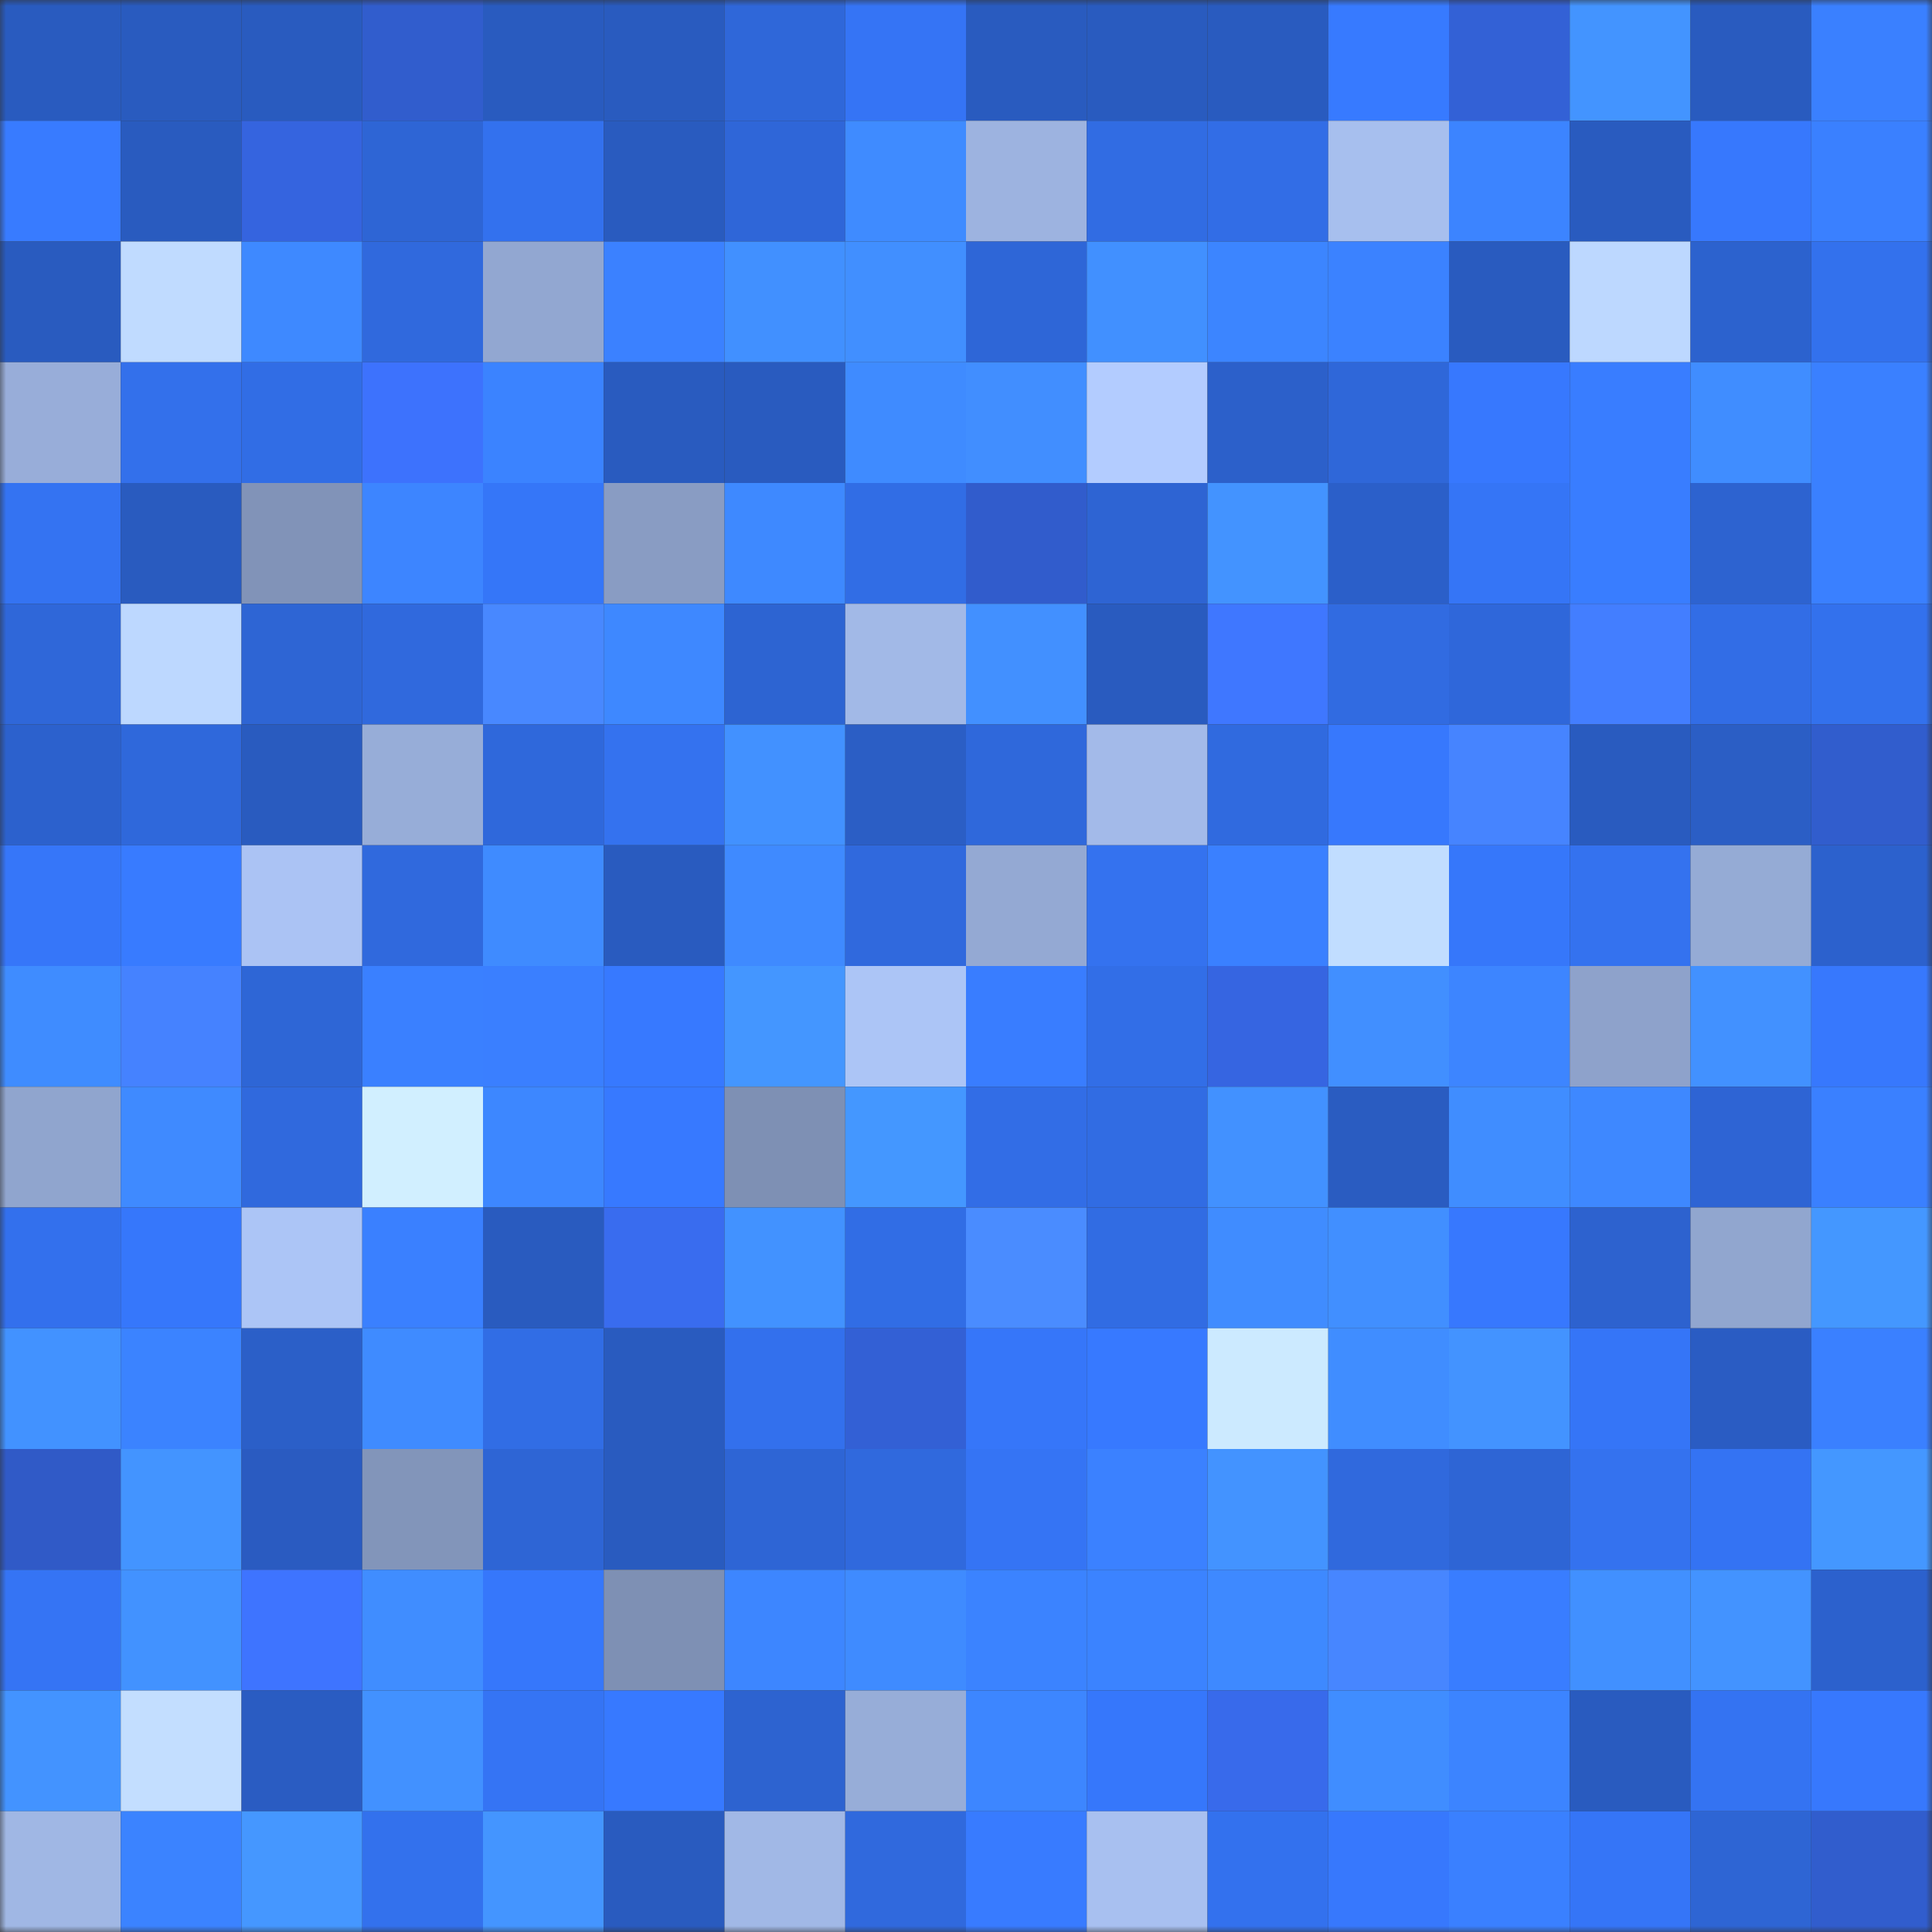 <svg viewBox="0 0 160 160" fill="none" role="img" xmlns="http://www.w3.org/2000/svg" width="240" height="240" name="basenames%2Cmushahid.base.eth"><rect x="0" y="0" width="160" height="160" fill="#333333" stroke="none"/><mask id="305225910" mask-type="alpha" maskUnits="userSpaceOnUse" x="0" y="0" width="160" height="160"><rect width="160" height="160" fill="#FFFFFF"></rect></mask><g mask="url(#305225910)"><rect x="0" y="0" width="10" height="10" fill="#295bbf"></rect><rect x="10" y="0" width="10" height="10" fill="#295bbf"></rect><rect x="20" y="0" width="10" height="10" fill="#295bbf"></rect><rect x="30" y="0" width="10" height="10" fill="#315dcd"></rect><rect x="40" y="0" width="10" height="10" fill="#295bbf"></rect><rect x="50" y="0" width="10" height="10" fill="#295bbf"></rect><rect x="60" y="0" width="10" height="10" fill="#2f67d9"></rect><rect x="70" y="0" width="10" height="10" fill="#3574f5"></rect><rect x="80" y="0" width="10" height="10" fill="#295bbf"></rect><rect x="90" y="0" width="10" height="10" fill="#295bbf"></rect><rect x="100" y="0" width="10" height="10" fill="#295bbf"></rect><rect x="110" y="0" width="10" height="10" fill="#377aff"></rect><rect x="120" y="0" width="10" height="10" fill="#3361d6"></rect><rect x="130" y="0" width="10" height="10" fill="#4394ff"></rect><rect x="140" y="0" width="10" height="10" fill="#295bbf"></rect><rect x="150" y="0" width="10" height="10" fill="#3a80ff"></rect><rect x="0" y="10" width="10" height="10" fill="#387bff"></rect><rect x="10" y="10" width="10" height="10" fill="#295bbf"></rect><rect x="20" y="10" width="10" height="10" fill="#3564df"></rect><rect x="30" y="10" width="10" height="10" fill="#2e65d5"></rect><rect x="40" y="10" width="10" height="10" fill="#3371ee"></rect><rect x="50" y="10" width="10" height="10" fill="#295bbf"></rect><rect x="60" y="10" width="10" height="10" fill="#2f66d8"></rect><rect x="70" y="10" width="10" height="10" fill="#3f8bff"></rect><rect x="80" y="10" width="10" height="10" fill="#9db3e0"></rect><rect x="90" y="10" width="10" height="10" fill="#316ce3"></rect><rect x="100" y="10" width="10" height="10" fill="#326de6"></rect><rect x="110" y="10" width="10" height="10" fill="#a7bfee"></rect><rect x="120" y="10" width="10" height="10" fill="#3c84ff"></rect><rect x="130" y="10" width="10" height="10" fill="#295bbf"></rect><rect x="140" y="10" width="10" height="10" fill="#3778fd"></rect><rect x="150" y="10" width="10" height="10" fill="#3a80ff"></rect><rect x="0" y="20" width="10" height="10" fill="#295bbf"></rect><rect x="10" y="20" width="10" height="10" fill="#c0dbff"></rect><rect x="20" y="20" width="10" height="10" fill="#3e89ff"></rect><rect x="30" y="20" width="10" height="10" fill="#3069dd"></rect><rect x="40" y="20" width="10" height="10" fill="#92a7d1"></rect><rect x="50" y="20" width="10" height="10" fill="#3b81ff"></rect><rect x="60" y="20" width="10" height="10" fill="#4190ff"></rect><rect x="70" y="20" width="10" height="10" fill="#418fff"></rect><rect x="80" y="20" width="10" height="10" fill="#2e66d7"></rect><rect x="90" y="20" width="10" height="10" fill="#4190ff"></rect><rect x="100" y="20" width="10" height="10" fill="#3c85ff"></rect><rect x="110" y="20" width="10" height="10" fill="#3b82ff"></rect><rect x="120" y="20" width="10" height="10" fill="#295bbf"></rect><rect x="130" y="20" width="10" height="10" fill="#bdd8ff"></rect><rect x="140" y="20" width="10" height="10" fill="#2c62ce"></rect><rect x="150" y="20" width="10" height="10" fill="#3371ed"></rect><rect x="0" y="30" width="10" height="10" fill="#98add9"></rect><rect x="10" y="30" width="10" height="10" fill="#3370eb"></rect><rect x="20" y="30" width="10" height="10" fill="#316de5"></rect><rect x="30" y="30" width="10" height="10" fill="#3d72fd"></rect><rect x="40" y="30" width="10" height="10" fill="#3b83ff"></rect><rect x="50" y="30" width="10" height="10" fill="#295bbf"></rect><rect x="60" y="30" width="10" height="10" fill="#295bbf"></rect><rect x="70" y="30" width="10" height="10" fill="#3f8bff"></rect><rect x="80" y="30" width="10" height="10" fill="#418eff"></rect><rect x="90" y="30" width="10" height="10" fill="#b3ccff"></rect><rect x="100" y="30" width="10" height="10" fill="#2c60ca"></rect><rect x="110" y="30" width="10" height="10" fill="#2f67d9"></rect><rect x="120" y="30" width="10" height="10" fill="#3778fe"></rect><rect x="130" y="30" width="10" height="10" fill="#397dff"></rect><rect x="140" y="30" width="10" height="10" fill="#408dff"></rect><rect x="150" y="30" width="10" height="10" fill="#3a80ff"></rect><rect x="0" y="40" width="10" height="10" fill="#3473f2"></rect><rect x="10" y="40" width="10" height="10" fill="#295bbf"></rect><rect x="20" y="40" width="10" height="10" fill="#8193b8"></rect><rect x="30" y="40" width="10" height="10" fill="#3d85ff"></rect><rect x="40" y="40" width="10" height="10" fill="#3576f8"></rect><rect x="50" y="40" width="10" height="10" fill="#899cc3"></rect><rect x="60" y="40" width="10" height="10" fill="#3e89ff"></rect><rect x="70" y="40" width="10" height="10" fill="#316de5"></rect><rect x="80" y="40" width="10" height="10" fill="#315ccc"></rect><rect x="90" y="40" width="10" height="10" fill="#2e64d3"></rect><rect x="100" y="40" width="10" height="10" fill="#4393ff"></rect><rect x="110" y="40" width="10" height="10" fill="#2b5fc9"></rect><rect x="120" y="40" width="10" height="10" fill="#3575f6"></rect><rect x="130" y="40" width="10" height="10" fill="#397dff"></rect><rect x="140" y="40" width="10" height="10" fill="#2d63d0"></rect><rect x="150" y="40" width="10" height="10" fill="#3a80ff"></rect><rect x="0" y="50" width="10" height="10" fill="#2f67d9"></rect><rect x="10" y="50" width="10" height="10" fill="#bdd8ff"></rect><rect x="20" y="50" width="10" height="10" fill="#2e65d4"></rect><rect x="30" y="50" width="10" height="10" fill="#3069dd"></rect><rect x="40" y="50" width="10" height="10" fill="#4888ff"></rect><rect x="50" y="50" width="10" height="10" fill="#3e88ff"></rect><rect x="60" y="50" width="10" height="10" fill="#2d64d2"></rect><rect x="70" y="50" width="10" height="10" fill="#a2b9e7"></rect><rect x="80" y="50" width="10" height="10" fill="#4290ff"></rect><rect x="90" y="50" width="10" height="10" fill="#295bbf"></rect><rect x="100" y="50" width="10" height="10" fill="#3f77ff"></rect><rect x="110" y="50" width="10" height="10" fill="#316be1"></rect><rect x="120" y="50" width="10" height="10" fill="#2f67da"></rect><rect x="130" y="50" width="10" height="10" fill="#437eff"></rect><rect x="140" y="50" width="10" height="10" fill="#326de6"></rect><rect x="150" y="50" width="10" height="10" fill="#3371ed"></rect><rect x="0" y="60" width="10" height="10" fill="#2c61cd"></rect><rect x="10" y="60" width="10" height="10" fill="#2f68db"></rect><rect x="20" y="60" width="10" height="10" fill="#295bbf"></rect><rect x="30" y="60" width="10" height="10" fill="#97add8"></rect><rect x="40" y="60" width="10" height="10" fill="#2f68db"></rect><rect x="50" y="60" width="10" height="10" fill="#3472ef"></rect><rect x="60" y="60" width="10" height="10" fill="#4291ff"></rect><rect x="70" y="60" width="10" height="10" fill="#2b5ec5"></rect><rect x="80" y="60" width="10" height="10" fill="#2f68db"></rect><rect x="90" y="60" width="10" height="10" fill="#a3bae9"></rect><rect x="100" y="60" width="10" height="10" fill="#306adf"></rect><rect x="110" y="60" width="10" height="10" fill="#3778fd"></rect><rect x="120" y="60" width="10" height="10" fill="#4684ff"></rect><rect x="130" y="60" width="10" height="10" fill="#295bbf"></rect><rect x="140" y="60" width="10" height="10" fill="#2b5ec5"></rect><rect x="150" y="60" width="10" height="10" fill="#315dcd"></rect><rect x="0" y="70" width="10" height="10" fill="#3676f9"></rect><rect x="10" y="70" width="10" height="10" fill="#387bff"></rect><rect x="20" y="70" width="10" height="10" fill="#abc3f4"></rect><rect x="30" y="70" width="10" height="10" fill="#3069dd"></rect><rect x="40" y="70" width="10" height="10" fill="#3f8bff"></rect><rect x="50" y="70" width="10" height="10" fill="#295bbf"></rect><rect x="60" y="70" width="10" height="10" fill="#3f8aff"></rect><rect x="70" y="70" width="10" height="10" fill="#3069dd"></rect><rect x="80" y="70" width="10" height="10" fill="#94a9d3"></rect><rect x="90" y="70" width="10" height="10" fill="#3472ef"></rect><rect x="100" y="70" width="10" height="10" fill="#3a80ff"></rect><rect x="110" y="70" width="10" height="10" fill="#c1ddff"></rect><rect x="120" y="70" width="10" height="10" fill="#3677fa"></rect><rect x="130" y="70" width="10" height="10" fill="#3472ef"></rect><rect x="140" y="70" width="10" height="10" fill="#95abd5"></rect><rect x="150" y="70" width="10" height="10" fill="#2c61cd"></rect><rect x="0" y="80" width="10" height="10" fill="#3f8cff"></rect><rect x="10" y="80" width="10" height="10" fill="#4582ff"></rect><rect x="20" y="80" width="10" height="10" fill="#2e66d6"></rect><rect x="30" y="80" width="10" height="10" fill="#3a80ff"></rect><rect x="40" y="80" width="10" height="10" fill="#3a7fff"></rect><rect x="50" y="80" width="10" height="10" fill="#3779ff"></rect><rect x="60" y="80" width="10" height="10" fill="#4496ff"></rect><rect x="70" y="80" width="10" height="10" fill="#acc5f6"></rect><rect x="80" y="80" width="10" height="10" fill="#397dff"></rect><rect x="90" y="80" width="10" height="10" fill="#326ee7"></rect><rect x="100" y="80" width="10" height="10" fill="#3665e1"></rect><rect x="110" y="80" width="10" height="10" fill="#418fff"></rect><rect x="120" y="80" width="10" height="10" fill="#3d85ff"></rect><rect x="130" y="80" width="10" height="10" fill="#8ea2cb"></rect><rect x="140" y="80" width="10" height="10" fill="#4291ff"></rect><rect x="150" y="80" width="10" height="10" fill="#3778fd"></rect><rect x="0" y="90" width="10" height="10" fill="#90a5ce"></rect><rect x="10" y="90" width="10" height="10" fill="#3f8aff"></rect><rect x="20" y="90" width="10" height="10" fill="#3069dd"></rect><rect x="30" y="90" width="10" height="10" fill="#d1efff"></rect><rect x="40" y="90" width="10" height="10" fill="#3d87ff"></rect><rect x="50" y="90" width="10" height="10" fill="#3779ff"></rect><rect x="60" y="90" width="10" height="10" fill="#7e90b4"></rect><rect x="70" y="90" width="10" height="10" fill="#4497ff"></rect><rect x="80" y="90" width="10" height="10" fill="#326de6"></rect><rect x="90" y="90" width="10" height="10" fill="#316ce3"></rect><rect x="100" y="90" width="10" height="10" fill="#4291ff"></rect><rect x="110" y="90" width="10" height="10" fill="#2a5cc1"></rect><rect x="120" y="90" width="10" height="10" fill="#408dff"></rect><rect x="130" y="90" width="10" height="10" fill="#3e88ff"></rect><rect x="140" y="90" width="10" height="10" fill="#2e64d4"></rect><rect x="150" y="90" width="10" height="10" fill="#3a80ff"></rect><rect x="0" y="100" width="10" height="10" fill="#3370ed"></rect><rect x="10" y="100" width="10" height="10" fill="#3677fb"></rect><rect x="20" y="100" width="10" height="10" fill="#acc5f6"></rect><rect x="30" y="100" width="10" height="10" fill="#3a80ff"></rect><rect x="40" y="100" width="10" height="10" fill="#295bbf"></rect><rect x="50" y="100" width="10" height="10" fill="#396cef"></rect><rect x="60" y="100" width="10" height="10" fill="#4292ff"></rect><rect x="70" y="100" width="10" height="10" fill="#316de5"></rect><rect x="80" y="100" width="10" height="10" fill="#4a8cff"></rect><rect x="90" y="100" width="10" height="10" fill="#316ce3"></rect><rect x="100" y="100" width="10" height="10" fill="#408cff"></rect><rect x="110" y="100" width="10" height="10" fill="#418fff"></rect><rect x="120" y="100" width="10" height="10" fill="#3778fe"></rect><rect x="130" y="100" width="10" height="10" fill="#2d62cf"></rect><rect x="140" y="100" width="10" height="10" fill="#91a6cf"></rect><rect x="150" y="100" width="10" height="10" fill="#4497ff"></rect><rect x="0" y="110" width="10" height="10" fill="#4292ff"></rect><rect x="10" y="110" width="10" height="10" fill="#3b83ff"></rect><rect x="20" y="110" width="10" height="10" fill="#2b5fc8"></rect><rect x="30" y="110" width="10" height="10" fill="#3f8bff"></rect><rect x="40" y="110" width="10" height="10" fill="#316de5"></rect><rect x="50" y="110" width="10" height="10" fill="#295bbf"></rect><rect x="60" y="110" width="10" height="10" fill="#3370ed"></rect><rect x="70" y="110" width="10" height="10" fill="#3360d5"></rect><rect x="80" y="110" width="10" height="10" fill="#3676f9"></rect><rect x="90" y="110" width="10" height="10" fill="#3779ff"></rect><rect x="100" y="110" width="10" height="10" fill="#cceaff"></rect><rect x="110" y="110" width="10" height="10" fill="#408dff"></rect><rect x="120" y="110" width="10" height="10" fill="#4393ff"></rect><rect x="130" y="110" width="10" height="10" fill="#3575f7"></rect><rect x="140" y="110" width="10" height="10" fill="#2a5cc3"></rect><rect x="150" y="110" width="10" height="10" fill="#3a80ff"></rect><rect x="0" y="120" width="10" height="10" fill="#305ac7"></rect><rect x="10" y="120" width="10" height="10" fill="#4394ff"></rect><rect x="20" y="120" width="10" height="10" fill="#2a5bc1"></rect><rect x="30" y="120" width="10" height="10" fill="#8295ba"></rect><rect x="40" y="120" width="10" height="10" fill="#2e65d5"></rect><rect x="50" y="120" width="10" height="10" fill="#295bbf"></rect><rect x="60" y="120" width="10" height="10" fill="#2e65d5"></rect><rect x="70" y="120" width="10" height="10" fill="#3069dd"></rect><rect x="80" y="120" width="10" height="10" fill="#3574f4"></rect><rect x="90" y="120" width="10" height="10" fill="#3b81ff"></rect><rect x="100" y="120" width="10" height="10" fill="#4393ff"></rect><rect x="110" y="120" width="10" height="10" fill="#3069dd"></rect><rect x="120" y="120" width="10" height="10" fill="#2e65d5"></rect><rect x="130" y="120" width="10" height="10" fill="#3472ef"></rect><rect x="140" y="120" width="10" height="10" fill="#3473f3"></rect><rect x="150" y="120" width="10" height="10" fill="#4497ff"></rect><rect x="0" y="130" width="10" height="10" fill="#3574f4"></rect><rect x="10" y="130" width="10" height="10" fill="#4292ff"></rect><rect x="20" y="130" width="10" height="10" fill="#3e74ff"></rect><rect x="30" y="130" width="10" height="10" fill="#408dff"></rect><rect x="40" y="130" width="10" height="10" fill="#3677fb"></rect><rect x="50" y="130" width="10" height="10" fill="#7e90b4"></rect><rect x="60" y="130" width="10" height="10" fill="#3d86ff"></rect><rect x="70" y="130" width="10" height="10" fill="#3f8bff"></rect><rect x="80" y="130" width="10" height="10" fill="#3b83ff"></rect><rect x="90" y="130" width="10" height="10" fill="#3b83ff"></rect><rect x="100" y="130" width="10" height="10" fill="#3e89ff"></rect><rect x="110" y="130" width="10" height="10" fill="#4786ff"></rect><rect x="120" y="130" width="10" height="10" fill="#397dff"></rect><rect x="130" y="130" width="10" height="10" fill="#4190ff"></rect><rect x="140" y="130" width="10" height="10" fill="#4393ff"></rect><rect x="150" y="130" width="10" height="10" fill="#2c61cd"></rect><rect x="0" y="140" width="10" height="10" fill="#4393ff"></rect><rect x="10" y="140" width="10" height="10" fill="#c3deff"></rect><rect x="20" y="140" width="10" height="10" fill="#2a5cc2"></rect><rect x="30" y="140" width="10" height="10" fill="#4291ff"></rect><rect x="40" y="140" width="10" height="10" fill="#3574f4"></rect><rect x="50" y="140" width="10" height="10" fill="#3779ff"></rect><rect x="60" y="140" width="10" height="10" fill="#2d63d0"></rect><rect x="70" y="140" width="10" height="10" fill="#97add8"></rect><rect x="80" y="140" width="10" height="10" fill="#3d86ff"></rect><rect x="90" y="140" width="10" height="10" fill="#3677fb"></rect><rect x="100" y="140" width="10" height="10" fill="#386aeb"></rect><rect x="110" y="140" width="10" height="10" fill="#408dff"></rect><rect x="120" y="140" width="10" height="10" fill="#3c84ff"></rect><rect x="130" y="140" width="10" height="10" fill="#295bbf"></rect><rect x="140" y="140" width="10" height="10" fill="#3473f2"></rect><rect x="150" y="140" width="10" height="10" fill="#3778fd"></rect><rect x="0" y="150" width="10" height="10" fill="#a0b7e4"></rect><rect x="10" y="150" width="10" height="10" fill="#3b83ff"></rect><rect x="20" y="150" width="10" height="10" fill="#4597ff"></rect><rect x="30" y="150" width="10" height="10" fill="#3371ed"></rect><rect x="40" y="150" width="10" height="10" fill="#4495ff"></rect><rect x="50" y="150" width="10" height="10" fill="#295bbf"></rect><rect x="60" y="150" width="10" height="10" fill="#a1b8e6"></rect><rect x="70" y="150" width="10" height="10" fill="#3069dd"></rect><rect x="80" y="150" width="10" height="10" fill="#387bff"></rect><rect x="90" y="150" width="10" height="10" fill="#a8c0f0"></rect><rect x="100" y="150" width="10" height="10" fill="#3371ee"></rect><rect x="110" y="150" width="10" height="10" fill="#3778fd"></rect><rect x="120" y="150" width="10" height="10" fill="#3a80ff"></rect><rect x="130" y="150" width="10" height="10" fill="#3575f7"></rect><rect x="140" y="150" width="10" height="10" fill="#2e65d4"></rect><rect x="150" y="150" width="10" height="10" fill="#315dcd"></rect></g></svg>